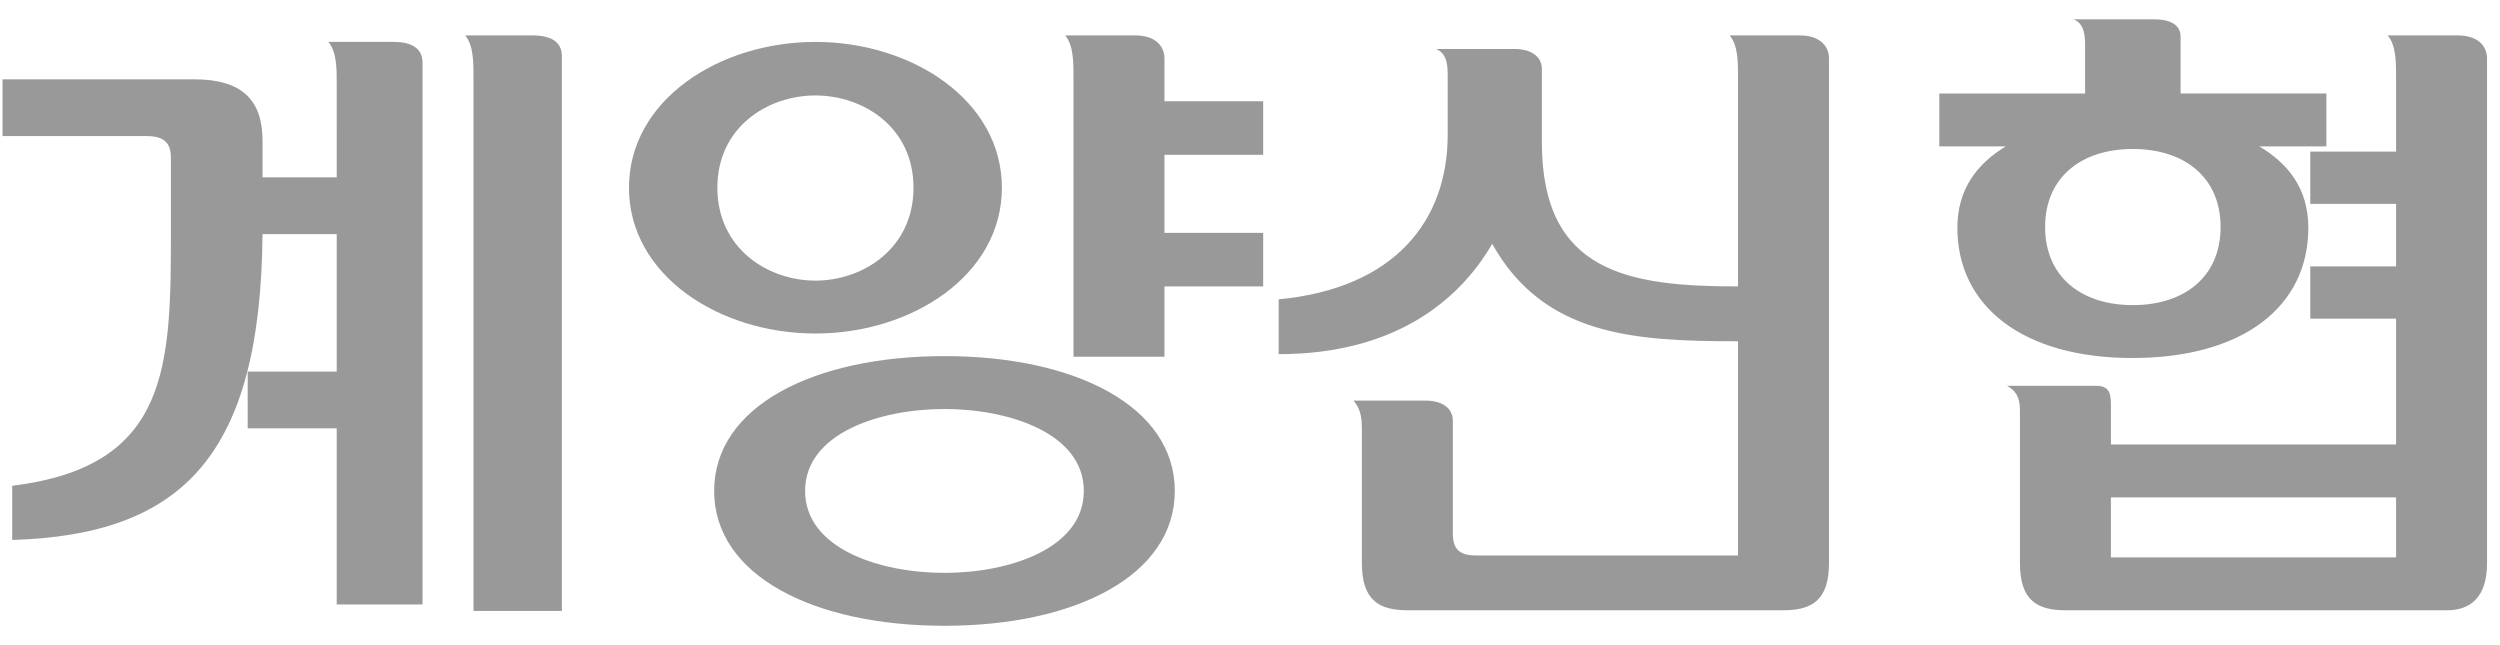 <svg xmlns="http://www.w3.org/2000/svg" width="93" height="24" fill="none" viewBox="0 0 93 24"><path fill="#999" d="M9.214 13.823h3.312V8.71h-2.76C9.694 16.943 6.79 19.895.454 20.087V18.07c5.88-.72 5.904-4.464 5.904-9.552v-2.64c0-.528-.216-.816-.912-.816H.094V2.95h7.128c1.776 0 2.544.768 2.544 2.28v1.368h2.76V3.07c0-.504 0-1.152-.312-1.512h2.424c.672 0 1.08.24 1.08.768v20.16h-3.192v-6.552H9.214v-2.112ZM20.902 2.087v20.64h-3.288V2.83c0-.504 0-1.152-.312-1.512h2.52c.672 0 1.08.24 1.08.768Zm5.664 16.176c0-3.144 3.696-5.016 8.568-5.016s8.568 1.872 8.568 5.016-3.696 5.016-8.568 5.016-8.568-1.872-8.568-5.016ZM37.27 6.983c0 3.264-3.36 5.424-6.936 5.424s-6.936-2.16-6.936-5.424c0-3.264 3.36-5.424 6.936-5.424s6.936 2.16 6.936 5.424Zm9.72 3.672h-3.672v2.616h-3.384V2.83c0-.504 0-1.152-.312-1.512h2.616c.672 0 1.08.336 1.08.864v1.584h3.672v1.992h-3.672v2.904h3.672v1.992Zm-17.04 7.608c0 2.136 2.76 3.048 5.184 3.048 2.424 0 5.184-.912 5.184-3.048s-2.76-3.048-5.184-3.048c-2.424 0-5.184.912-5.184 3.048Zm-3.264-11.28c0 2.256 1.872 3.456 3.648 3.456s3.648-1.2 3.648-3.456c0-2.256-1.872-3.432-3.648-3.432s-3.648 1.176-3.648 3.432Zm23.976 9.096c0-.432 0-.816-.312-1.176h2.688c.648 0 1.008.312 1.008.744v4.2c0 .552.216.816.864.816h9.744v-7.968c-3.84 0-7.224-.192-9.144-3.624-1.296 2.232-3.768 4.104-7.944 4.104v-2.04c4.32-.408 6.288-2.928 6.288-6.12v-2.16c0-.36 0-.864-.432-1.032h2.928c.648 0 1.008.312 1.008.744v2.736c0 4.848 3.24 5.352 7.296 5.352V2.83c0-.504 0-1.152-.312-1.512h2.616c.672 0 1.08.336 1.08.864V20.95c0 1.392-.648 1.752-1.704 1.752H52.366c-1.056 0-1.704-.36-1.704-1.752v-4.872Zm38.472 2.424H78.526v2.232h10.608v-2.232Zm-12.288 4.2c-1.056 0-1.704-.36-1.704-1.752v-5.688c0-.48-.144-.72-.48-.912h3.288c.432 0 .576.168.576.672v1.512h10.608v-4.68h-3.192V9.91h3.192V7.583h-3.192V5.639h3.192V2.83c0-.504 0-1.152-.312-1.512h2.616c.672 0 1.08.336 1.08.864V20.95c0 1.272-.624 1.752-1.488 1.752H76.846ZM72.814 8.47c0-1.464.768-2.4 1.8-3.024h-2.472V3.479h5.424V1.75c0-.36 0-.864-.432-1.032h2.976c.648 0 1.008.216 1.008.648v2.112h5.424v1.968h-2.496c1.056.624 1.824 1.56 1.824 3.024 0 2.952-2.448 4.848-6.552 4.848-4.032 0-6.504-1.896-6.504-4.848Zm9.792-.024c0-1.848-1.344-2.904-3.264-2.904-1.92 0-3.264 1.056-3.264 2.904 0 1.848 1.344 2.904 3.264 2.904 1.92 0 3.264-1.056 3.264-2.904Z"/></svg>
